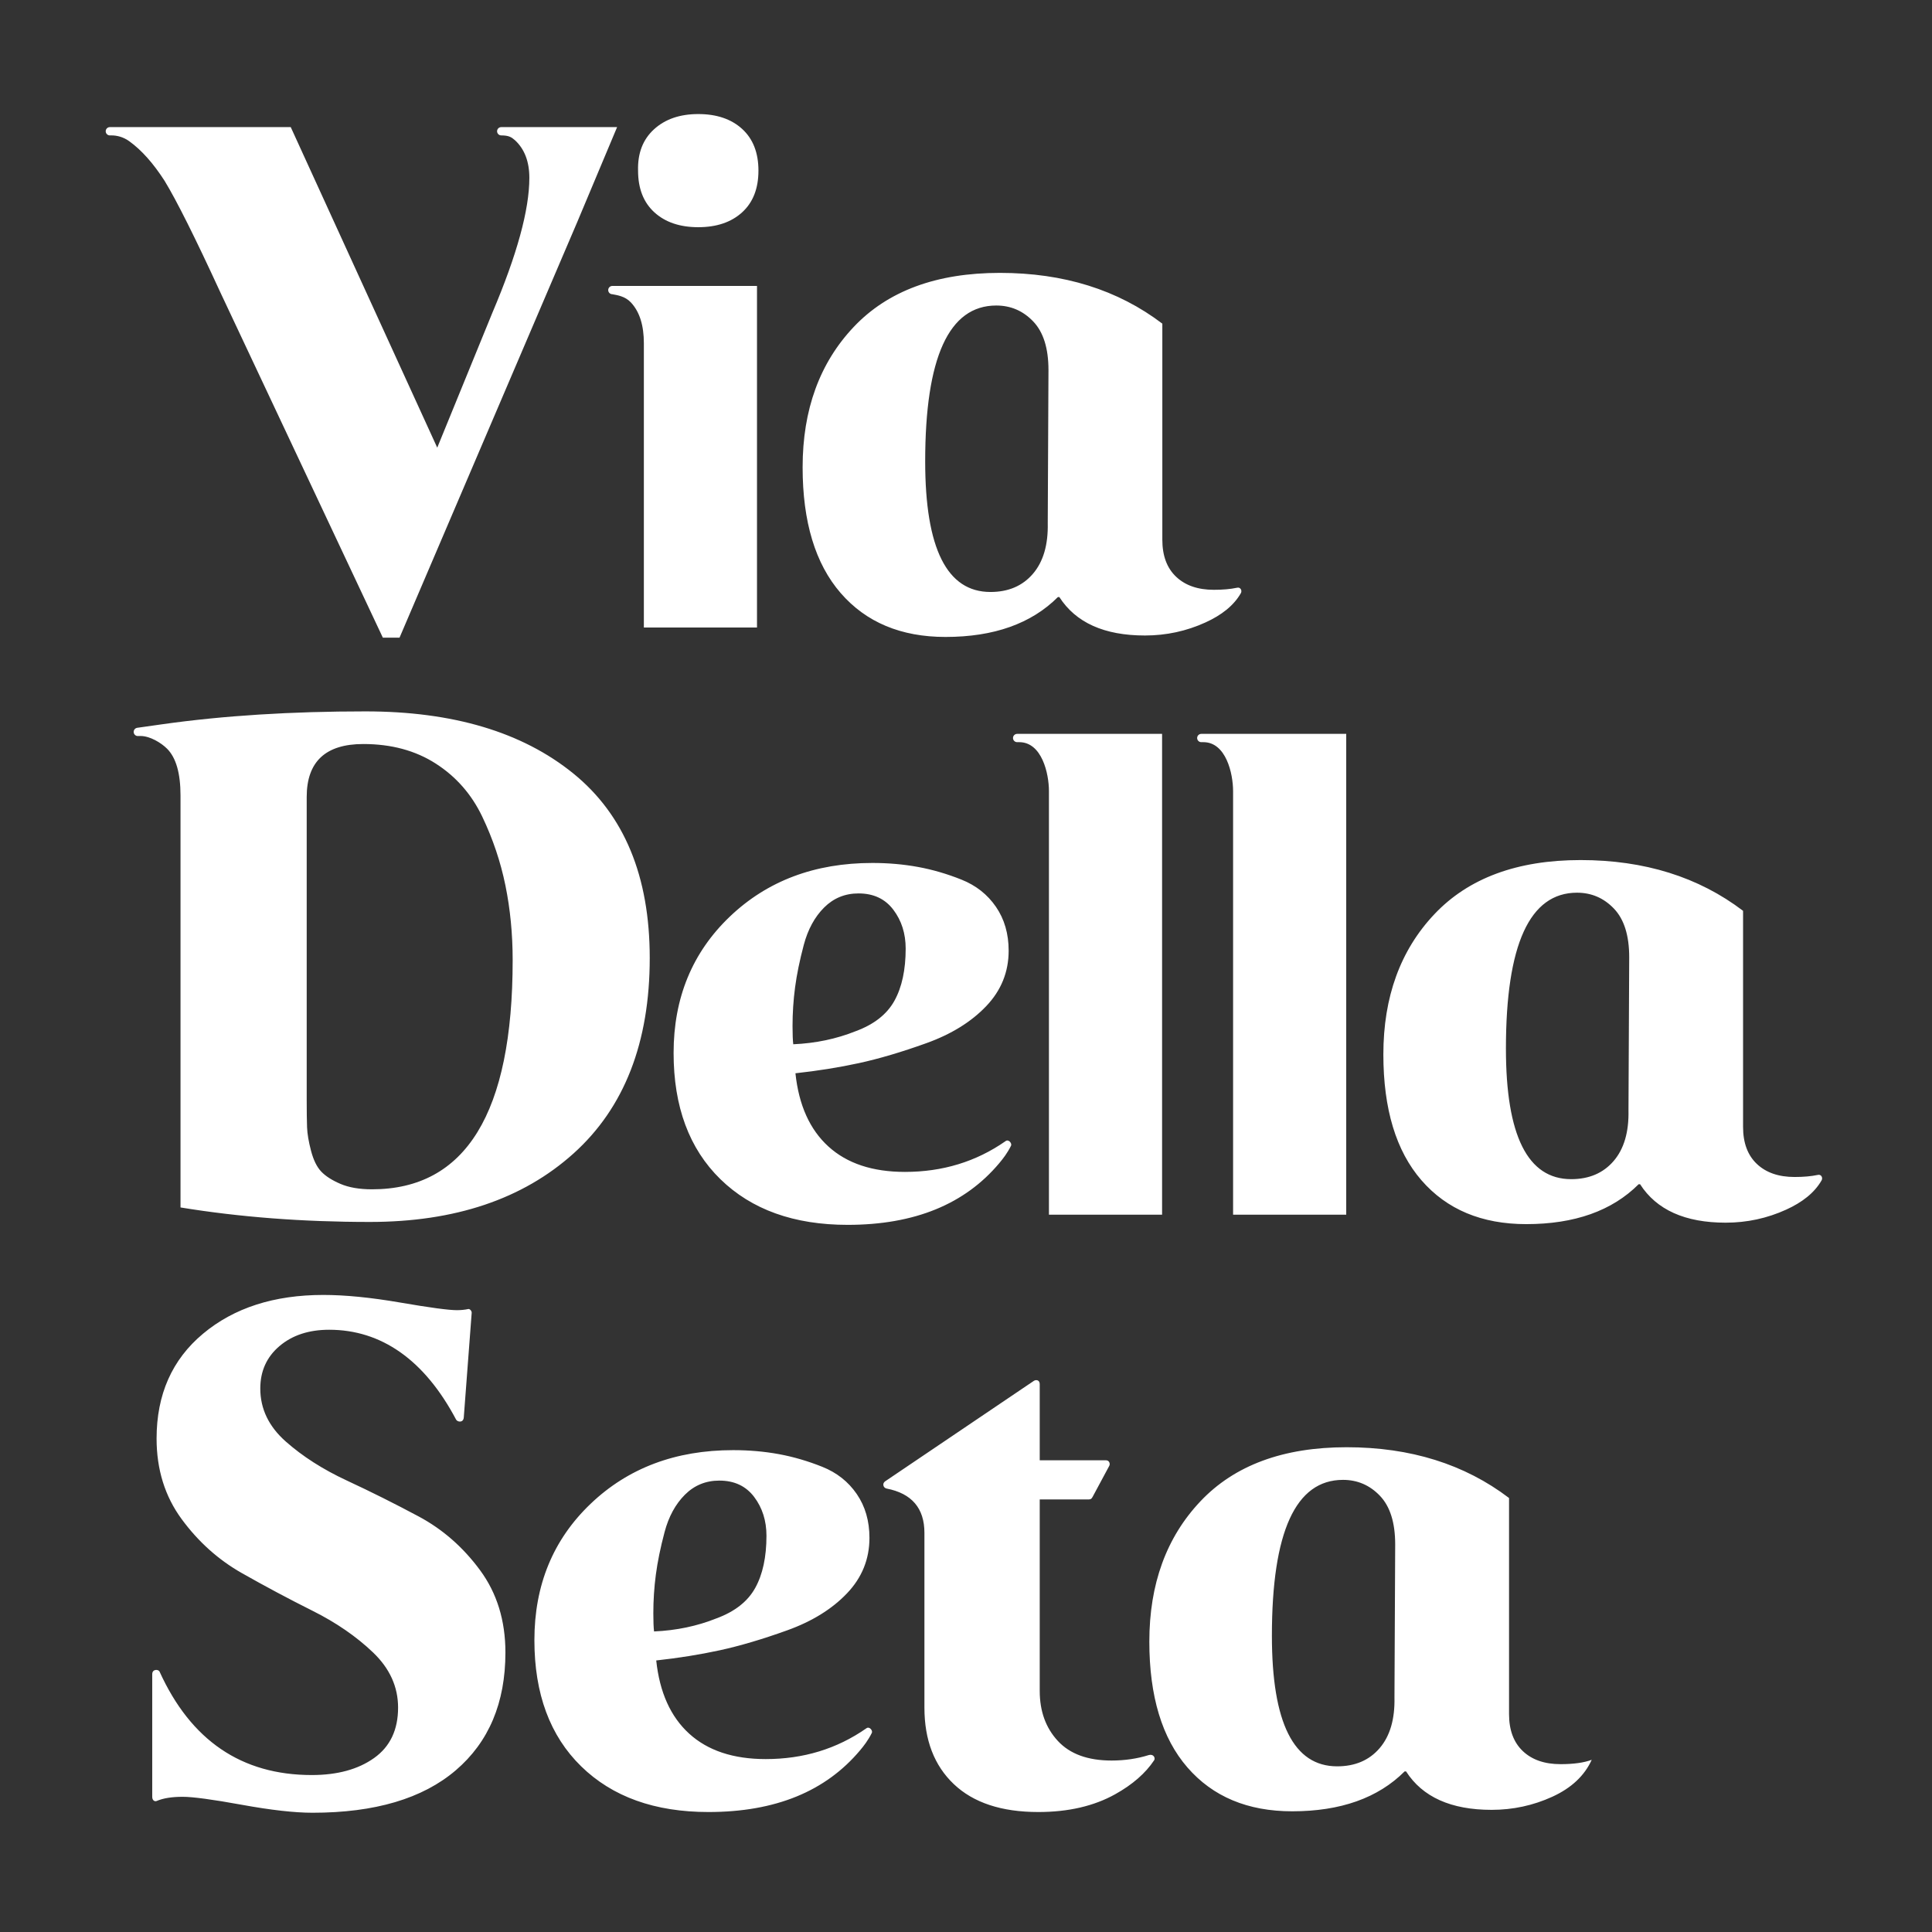 <?xml version="1.0" encoding="UTF-8" standalone="no"?> <svg xmlns="http://www.w3.org/2000/svg" xmlns:xlink="http://www.w3.org/1999/xlink" xmlns:serif="http://www.serif.com/" width="100%" height="100%" viewBox="0 0 188 188" xml:space="preserve" style="fill-rule:evenodd;clip-rule:evenodd;stroke-linejoin:round;stroke-miterlimit:2;"><rect x="0" y="0" width="188" height="188" fill="#333333" stroke="none"/> <g transform="matrix(1.562,0,0,1.562,0,0)"> <g transform="matrix(0.386,0,0,0.386,-85.556,6.923)"> <path d="M286.129,84.98L283.437,84.98L257.219,29.266C253.161,20.449 250.157,14.44 248.206,11.241C246.419,8.471 244.536,6.313 242.498,4.849C241.502,4.134 240.447,3.918 239.658,3.918L239.377,3.918C239.008,3.918 238.708,3.618 238.708,3.249C238.708,2.88 239.008,2.58 239.377,2.58L268.572,2.58L292.215,54.314L301.111,32.544C305.09,23.18 307.08,15.923 307.08,10.773C307.08,8.149 306.305,6.121 304.757,4.693C304.204,4.214 303.778,3.918 302.542,3.918C302.173,3.918 301.873,3.618 301.873,3.249C301.873,2.88 302.173,2.58 302.542,2.58L321.243,2.58L314.805,17.913L286.129,84.98ZM446.703,256.018L446.82,231.321C446.82,227.81 446,225.196 444.362,223.479C442.723,221.763 440.733,220.904 438.393,220.904C430.746,220.904 426.922,229.293 426.922,246.069C426.922,260.115 430.433,267.137 437.456,267.137C440.343,267.137 442.626,266.162 444.303,264.211C445.981,262.261 446.781,259.529 446.703,256.018ZM448.575,267.957L448.341,267.957C444.05,272.249 438.002,274.394 430.199,274.394C423.021,274.394 417.383,272.034 413.286,267.313C409.189,262.592 407.141,255.823 407.141,247.006C407.141,237.72 409.892,230.17 415.393,224.357C420.894,218.544 428.756,215.637 438.978,215.637C449.278,215.637 458.017,218.368 465.196,223.831L465.196,258.71C465.196,261.285 465.937,263.275 467.42,264.679C468.902,266.084 470.931,266.786 473.506,266.786C475.613,266.786 477.291,266.552 478.539,266.084C477.369,268.659 475.242,270.649 472.16,272.054C469.078,273.458 465.82,274.16 462.387,274.16C455.832,274.16 451.228,272.092 448.575,267.957ZM400.677,218.637L397.98,223.659C397.786,224.02 397.627,224.065 397.244,224.065L389.452,224.065L389.452,254.965C389.452,258.242 390.427,260.934 392.378,263.041C394.329,265.148 397.216,266.201 401.04,266.201C403.184,266.201 405.192,265.905 407.064,265.314C407.855,265.106 408.142,265.819 407.921,266.152C406.522,268.255 404.424,270.085 401.625,271.644C398.192,273.556 394.056,274.511 389.218,274.511C383.288,274.511 378.742,273.009 375.582,270.005C372.422,267.001 370.842,262.885 370.842,257.657L370.842,229.449C370.842,225.497 368.813,223.096 364.744,222.306C364.187,222.198 363.992,221.484 364.506,221.136L388.511,204.92C388.81,204.718 389.452,204.734 389.452,205.455L389.452,217.744L400.152,217.744C400.67,217.744 400.859,218.299 400.677,218.637ZM246.216,272.059L246.216,252.266C246.216,251.401 247.222,251.46 247.394,251.84C252.451,262.975 260.642,268.542 271.966,268.542C276.102,268.542 279.457,267.625 282.032,265.791C284.607,263.958 285.895,261.246 285.895,257.657C285.895,254.302 284.549,251.336 281.857,248.761C279.165,246.187 275.907,243.943 272.083,242.031C268.26,240.12 264.456,238.09 260.671,235.945C256.887,233.799 253.649,230.892 250.957,227.225C248.265,223.558 246.919,219.227 246.919,214.233C246.919,207.132 249.415,201.494 254.41,197.32C259.403,193.145 265.88,191.058 273.839,191.058C277.35,191.058 281.486,191.467 286.246,192.287C291.006,193.106 294.049,193.516 295.376,193.516C296.051,193.516 296.666,193.455 297.219,193.333C297.487,193.274 297.795,193.666 297.775,193.939L296.499,210.82C296.428,211.759 295.461,211.562 295.26,211.181C290.147,201.511 283.166,196.676 274.775,196.676C271.498,196.676 268.826,197.554 266.758,199.309C264.69,201.065 263.656,203.348 263.656,206.157C263.656,209.434 265.022,212.282 267.753,214.701C270.484,217.12 273.78,219.227 277.643,221.021C281.506,222.816 285.368,224.748 289.231,226.815C293.093,228.883 296.39,231.77 299.121,235.477C301.852,239.183 303.218,243.611 303.218,248.761C303.218,256.877 300.545,263.216 295.2,267.781C289.855,272.346 282.149,274.628 272.083,274.628C269.196,274.628 265.392,274.199 260.671,273.341C255.951,272.483 252.771,272.054 251.132,272.054C249.384,272.054 247.985,272.279 246.936,272.728C246.635,272.857 246.216,272.661 246.216,272.059ZM438.918,178.107L420.658,178.107L420.658,109.752C420.658,106.909 419.522,101.844 415.862,101.844L415.527,101.844C415.157,101.844 414.858,101.544 414.858,101.175C414.858,100.805 415.157,100.506 415.527,100.506L438.918,100.506L438.918,178.107ZM409.199,178.107L390.939,178.107L390.939,109.752C390.939,106.909 389.803,101.844 386.143,101.844L385.808,101.844C385.438,101.844 385.139,101.544 385.139,101.175C385.139,100.805 385.438,100.506 385.808,100.506L409.199,100.506L409.199,178.107ZM362.36,261.727C361.757,262.946 361.059,263.835 360.448,264.562C354.923,271.142 346.832,274.511 335.986,274.511C327.324,274.511 320.477,272.054 315.444,267.137C310.411,262.222 307.895,255.433 307.895,246.772C307.895,237.876 310.918,230.541 316.966,224.767C323.013,218.993 330.68,216.106 339.965,216.106C342.54,216.106 344.998,216.32 347.339,216.749C349.68,217.178 352.021,217.861 354.362,218.798C356.703,219.734 358.556,221.197 359.921,223.187C361.287,225.177 361.97,227.537 361.97,230.268C361.97,233.702 360.76,236.686 358.341,239.222C355.922,241.758 352.704,243.748 348.685,245.191C344.667,246.635 341.038,247.708 337.8,248.41C334.561,249.112 331.148,249.659 327.558,250.049C328.104,255.199 329.88,259.139 332.884,261.87C335.888,264.602 340.004,265.967 345.232,265.967C351.304,265.967 356.705,264.319 361.435,261.025C361.962,260.593 362.532,261.38 362.36,261.727ZM327.207,245.367C330.796,245.211 334.152,244.509 337.273,243.26C340.238,242.168 342.326,240.529 343.535,238.344C344.745,236.16 345.349,233.35 345.349,229.917C345.349,227.498 344.686,225.411 343.36,223.655C342.033,221.899 340.16,221.021 337.741,221.021C335.556,221.021 333.703,221.782 332.182,223.304C330.66,224.825 329.568,226.835 328.904,229.332C328.241,231.829 327.773,234.111 327.5,236.179C327.226,238.247 327.09,240.334 327.09,242.441C327.09,243.767 327.129,244.743 327.207,245.367ZM384.827,166.962C384.224,168.18 383.525,169.07 382.915,169.797C377.389,176.377 369.299,179.746 358.452,179.746C349.791,179.746 342.944,177.288 337.911,172.372C332.878,167.456 330.361,160.667 330.361,152.006C330.361,143.11 333.385,135.776 339.432,130.001C345.48,124.227 353.146,121.34 362.432,121.34C365.007,121.34 367.465,121.555 369.806,121.984C372.147,122.413 374.487,123.095 376.829,124.032C379.169,124.968 381.023,126.431 382.388,128.421C383.754,130.411 384.436,132.771 384.436,135.502C384.436,138.936 383.227,141.92 380.808,144.456C378.389,146.992 375.17,148.982 371.152,150.426C367.133,151.869 363.505,152.942 360.267,153.645C357.028,154.347 353.615,154.893 350.025,155.283C350.571,160.433 352.347,164.374 355.351,167.105C358.355,169.836 362.471,171.201 367.699,171.201C373.771,171.201 379.172,169.554 383.902,166.259C384.429,165.828 384.999,166.615 384.827,166.962ZM349.674,150.601C353.263,150.445 356.619,149.743 359.74,148.494C362.705,147.402 364.792,145.764 366.002,143.579C367.211,141.394 367.816,138.585 367.816,135.151C367.816,132.732 367.153,130.645 365.826,128.889C364.5,127.134 362.627,126.256 360.208,126.256C358.023,126.256 356.17,127.017 354.648,128.538C353.127,130.06 352.034,132.069 351.371,134.566C350.708,137.063 350.24,139.345 349.967,141.413C349.693,143.481 349.557,145.568 349.557,147.675C349.557,149.002 349.596,149.977 349.674,150.601ZM271.147,110.689L271.147,159.614C271.147,161.486 271.167,162.95 271.205,164.003C271.245,165.056 271.459,166.324 271.849,167.807C272.239,169.29 272.786,170.401 273.488,171.143C274.19,171.884 275.224,172.548 276.589,173.133C277.955,173.718 279.652,174.01 281.681,174.01C296.819,174.01 304.388,161.682 304.388,137.024C304.388,132.81 303.998,128.792 303.218,124.968C302.437,121.145 301.189,117.438 299.472,113.849C297.756,110.26 295.258,107.411 291.981,105.305C288.704,103.198 284.802,102.144 280.277,102.144C274.19,102.144 271.147,104.993 271.147,110.689ZM243.984,100.851C243.618,100.902 243.28,100.647 243.228,100.281C243.177,99.915 243.432,99.577 243.798,99.526L247.809,98.959C257.81,97.545 268.754,96.877 280.628,96.877C294.751,96.877 305.929,100.213 314.161,106.885C322.393,113.556 326.51,123.486 326.51,136.673C326.51,150.328 322.413,160.843 314.22,168.217C306.027,175.591 295.063,179.278 281.33,179.278C270.484,179.278 260.301,178.497 250.781,176.937L250.781,110.455C250.781,106.865 250.059,104.349 248.616,102.905C247.649,101.938 245.853,100.852 244.318,100.847C244.267,100.847 244.034,100.848 243.984,100.851ZM484.472,161.252L484.589,136.556C484.589,133.044 483.77,130.43 482.131,128.714C480.493,126.997 478.503,126.139 476.162,126.139C468.515,126.139 464.692,134.527 464.692,151.304C464.692,165.349 468.203,172.372 475.226,172.372C478.113,172.372 480.395,171.396 482.073,169.446C483.751,167.495 484.55,164.764 484.472,161.252ZM515.64,172.564C514.477,174.591 512.495,176.119 509.93,177.288C506.848,178.692 503.59,179.395 500.157,179.395C493.602,179.395 488.998,177.327 486.345,173.191L486.111,173.191C481.819,177.483 475.772,179.629 467.969,179.629C460.79,179.629 455.152,177.268 451.056,172.548C446.959,167.826 444.911,161.057 444.911,152.24C444.911,142.954 447.662,135.405 453.162,129.592C458.664,123.778 466.525,120.872 476.747,120.872C487.047,120.872 495.787,123.603 502.965,129.065L502.965,163.945C502.965,166.52 503.707,168.509 505.19,169.914C506.672,171.318 508.701,172.021 511.276,172.021C512.712,172.021 513.949,171.912 514.987,171.694C515.581,171.524 515.88,172.145 515.64,172.564ZM390.746,66.487L390.863,41.79C390.863,38.279 390.043,35.665 388.405,33.948C386.766,32.231 384.776,31.373 382.435,31.373C374.788,31.373 370.965,39.761 370.965,56.538C370.965,70.583 374.476,77.606 381.499,77.606C384.386,77.606 386.668,76.631 388.346,74.68C390.024,72.729 390.824,69.998 390.746,66.487ZM421.913,77.798C420.75,79.825 418.769,81.353 416.203,82.522C413.121,83.927 409.863,84.629 406.43,84.629C399.875,84.629 395.271,82.561 392.618,78.425L392.384,78.425C388.093,82.717 382.045,84.863 374.242,84.863C367.063,84.863 361.426,82.502 357.329,77.782C353.233,73.061 351.184,66.292 351.184,57.474C351.184,48.189 353.935,40.639 359.436,34.826C364.937,29.013 372.799,26.106 383.021,26.106C393.321,26.106 402.06,28.837 409.239,34.299L409.239,69.179C409.239,71.754 409.98,73.744 411.463,75.148C412.945,76.553 414.974,77.255 417.549,77.255C418.985,77.255 420.222,77.146 421.26,76.928C421.854,76.758 422.154,77.379 421.913,77.798ZM341.422,2.872C343.177,4.472 344.055,6.716 344.055,9.602C344.055,12.49 343.177,14.733 341.422,16.333C339.666,17.932 337.306,18.732 334.34,18.732C331.375,18.732 329.015,17.932 327.259,16.333C325.504,14.733 324.626,12.49 324.626,9.602C324.547,6.794 325.406,4.57 327.201,2.931C328.995,1.292 331.375,0.473 334.34,0.473C337.306,0.473 339.666,1.273 341.422,2.872ZM343.821,83.341L325.562,83.341L325.562,37.459C325.562,34.639 324.904,32.412 323.477,30.883C322.54,29.878 321.297,29.707 320.477,29.551C320.107,29.551 319.808,29.251 319.808,28.882C319.808,28.512 320.107,28.213 320.477,28.213L343.821,28.213L343.821,83.341Z" style="fill:white;fill-rule:nonzero;"></path> </g> </g> </svg> 